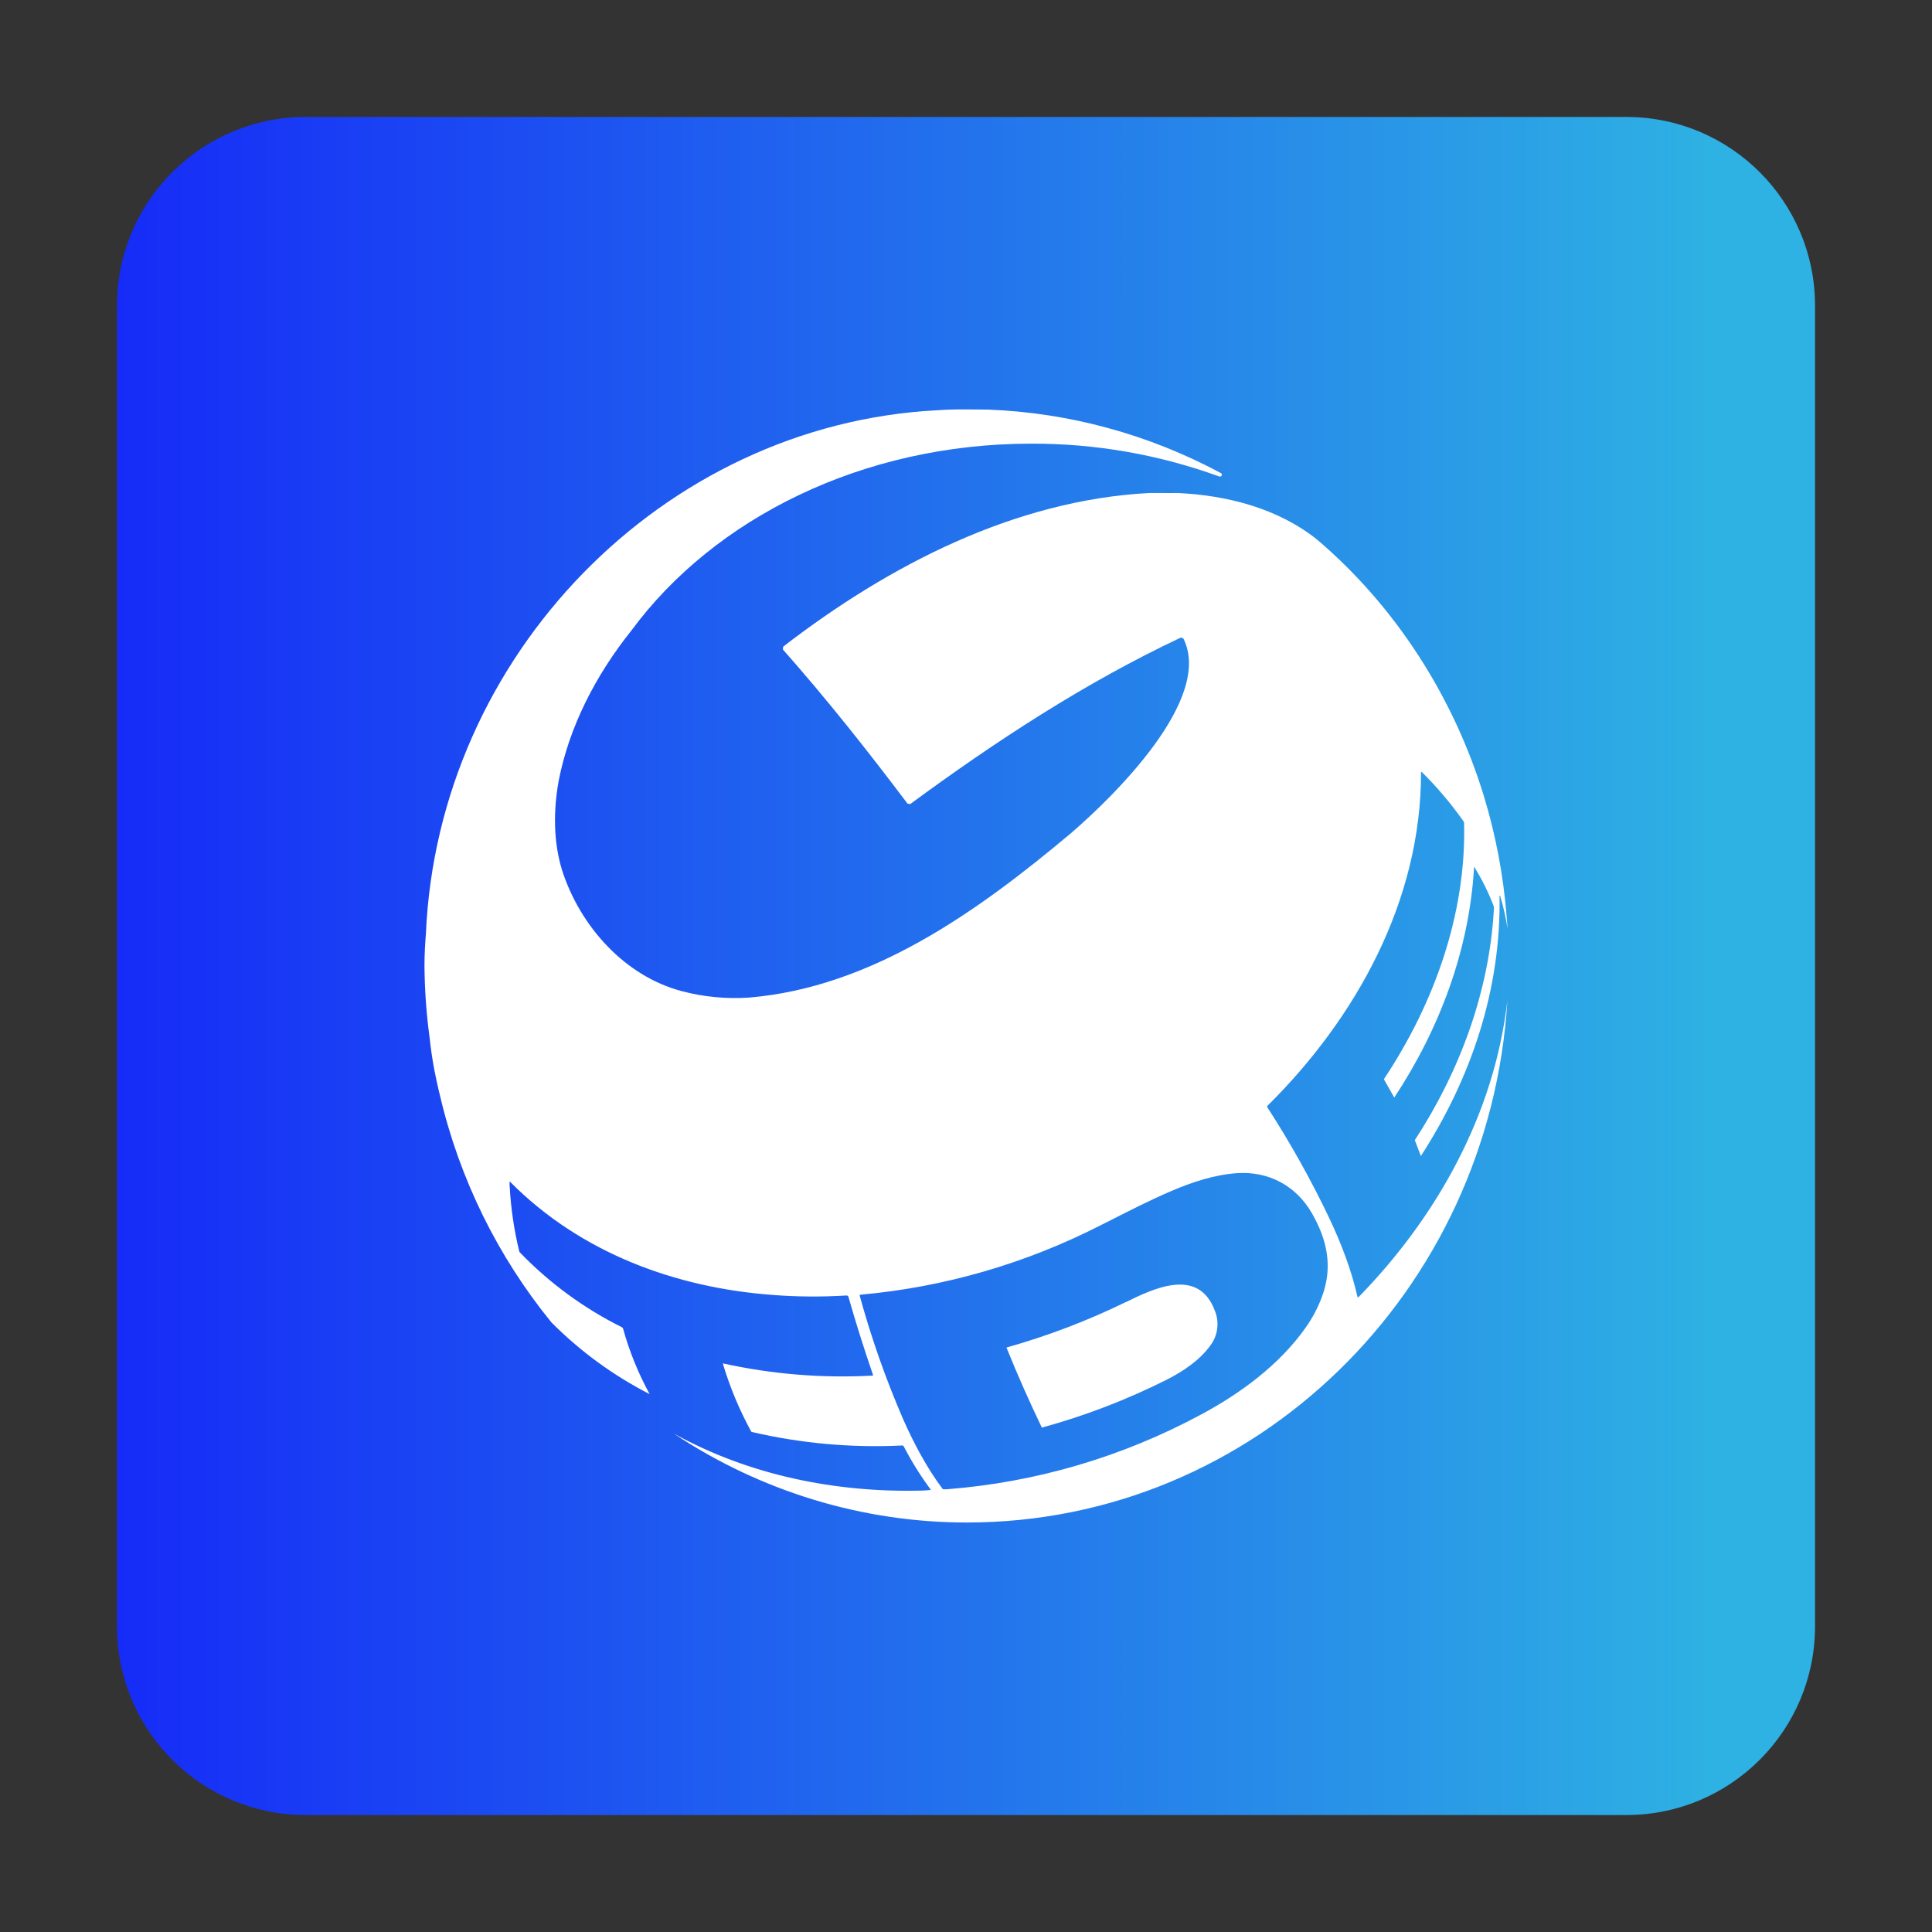<svg width="61" height="61" viewBox="0 0 61 61" fill="none" xmlns="http://www.w3.org/2000/svg">
<rect x="0" y="0" width="61" height="61" fill="#333333" stroke="none"/>
<g clip-path="url(#clip0_647_8923)">
<mask id="mask0_647_8923" style="mask-type:luminance" maskUnits="userSpaceOnUse" x="0" y="0" width="61" height="61">
<path d="M61 0H0V61H61V0Z" fill="white"/>
</mask>
<g mask="url(#mask0_647_8923)">
<path d="M51.35 3.693H9.65C6.36 3.693 3.693 6.36 3.693 9.65V51.35C3.693 54.639 6.36 57.307 9.65 57.307H51.35C54.639 57.307 57.307 54.639 57.307 51.35V9.65C57.307 6.36 54.639 3.693 51.35 3.693Z" fill="url(#paint0_linear_647_8923)"/>
<path fill-rule="evenodd" clip-rule="evenodd" d="M42.885 40.961C42.887 40.959 42.892 40.957 42.892 40.957C45.363 38.429 47.188 35.171 47.593 31.584C47.041 40.778 39.623 48.071 30.527 48.071C27.241 48.071 24.029 47.096 21.274 45.263C23.658 46.583 26.392 47.131 29.101 47.063C29.197 47.061 29.292 47.054 29.388 47.042C29.388 47.042 29.39 47.037 29.388 47.035C29.069 46.604 28.783 46.148 28.535 45.668C28.53 45.658 28.524 45.651 28.517 45.646C28.508 45.642 28.499 45.639 28.489 45.639C26.892 45.718 25.294 45.575 23.736 45.212C23.731 45.21 23.727 45.208 23.725 45.205C23.72 45.203 23.718 45.201 23.718 45.198C23.347 44.52 23.047 43.803 22.823 43.056C22.823 43.049 22.826 43.049 22.834 43.049C24.382 43.39 25.965 43.519 27.546 43.433C27.562 43.433 27.568 43.424 27.563 43.408C27.284 42.597 27.025 41.775 26.787 40.943C26.778 40.914 26.753 40.901 26.713 40.904C25.941 40.95 25.169 40.947 24.4 40.886C21.33 40.66 18.331 39.559 16.108 37.316C16.097 37.309 16.09 37.309 16.09 37.324C16.088 37.376 16.089 37.427 16.094 37.478C16.132 38.167 16.233 38.852 16.398 39.519C16.4 39.526 16.404 39.532 16.408 39.537C17.345 40.509 18.436 41.309 19.635 41.905C19.644 41.909 19.652 41.916 19.659 41.926C19.664 41.933 19.669 41.942 19.673 41.951C19.872 42.672 20.155 43.365 20.512 44.018C19.372 43.433 18.324 42.672 17.412 41.754C15.709 39.666 14.5 37.205 13.884 34.558C13.877 34.536 13.871 34.513 13.867 34.489L13.856 34.446C13.807 34.231 13.759 34.016 13.716 33.794C13.651 33.452 13.6 33.105 13.563 32.753C13.461 32.007 13.409 31.253 13.402 30.5C13.402 30.116 13.423 29.79 13.447 29.488C13.825 20.699 20.932 13.41 29.573 12.954C29.982 12.922 30.405 12.925 30.824 12.929C30.955 12.931 31.085 12.933 31.216 12.933C33.768 13.033 36.264 13.715 38.529 14.927C38.582 14.952 38.589 14.977 38.571 15.013C38.557 15.053 38.518 15.056 38.48 15.038C36.578 14.349 34.576 14.001 32.558 14.008C27.224 14.008 22.55 16.366 19.939 19.903C18.792 21.338 17.967 22.963 17.639 24.656C17.471 25.593 17.468 26.572 17.75 27.487C18.324 29.259 19.732 30.819 21.522 31.293C22.211 31.476 22.928 31.544 23.637 31.498C27.525 31.178 30.877 28.771 33.81 26.31C35.124 25.18 38.326 22.073 37.362 20.157L37.285 20.129C34.257 21.556 31.44 23.401 28.738 25.388L28.654 25.374C27.396 23.705 26.102 22.07 24.718 20.506C24.72 20.494 24.721 20.483 24.721 20.473C24.724 20.455 24.728 20.437 24.728 20.416C28.077 17.836 32.044 15.791 36.285 15.566C36.425 15.566 36.568 15.566 36.715 15.566C36.872 15.566 37.026 15.569 37.176 15.566H37.184C38.732 15.637 40.357 16.046 41.602 17.051C44.07 19.157 45.891 22.002 46.852 25.137C47.227 26.371 47.468 27.645 47.569 28.933C47.576 29.015 47.583 29.105 47.59 29.194C47.592 29.235 47.595 29.276 47.597 29.316C47.545 28.968 47.468 28.628 47.366 28.29C47.364 28.283 47.359 28.28 47.352 28.28L47.345 28.287C47.398 31.239 46.447 34.048 44.867 36.492C44.863 36.499 44.86 36.499 44.86 36.492L44.675 36.011C44.672 36.008 44.671 36.005 44.671 36C44.671 36 44.672 35.995 44.675 35.992C46.083 33.833 47.02 31.326 47.167 28.713C47.172 28.68 47.17 28.647 47.163 28.613C47 28.186 46.796 27.774 46.555 27.383L46.549 27.379H46.541V27.386C46.391 29.998 45.447 32.491 44.028 34.644C44.025 34.651 44.017 34.651 44.017 34.644L43.699 34.084C43.699 34.084 43.699 34.078 43.699 34.074V34.066C45.269 31.706 46.3 28.868 46.227 25.976C46.223 25.958 46.216 25.94 46.205 25.926C45.81 25.367 45.37 24.846 44.888 24.373L44.881 24.369C44.881 24.369 44.873 24.371 44.87 24.373C44.868 24.375 44.867 24.38 44.867 24.38C44.874 28.452 42.801 32.161 40.019 34.913C40.011 34.918 40.008 34.925 40.008 34.934C40.005 34.941 40.007 34.949 40.011 34.956C40.742 36.086 41.399 37.262 41.98 38.482C42.35 39.272 42.668 40.093 42.861 40.947C42.861 40.951 42.862 40.955 42.867 40.957L42.878 40.961H42.885ZM41.228 41.912C41.434 41.621 41.602 41.305 41.728 40.972C42.092 40.021 41.913 39.16 41.42 38.303C40.917 37.431 40.053 36.979 39.071 37.04C38.354 37.087 37.648 37.32 36.987 37.603C36.316 37.89 35.67 38.22 35.023 38.55C34.937 38.594 34.85 38.636 34.764 38.679C32.387 39.896 29.811 40.642 27.164 40.879C27.158 40.881 27.149 40.885 27.147 40.89C27.145 40.894 27.143 40.9 27.143 40.907C27.511 42.249 27.972 43.558 28.524 44.828C28.86 45.585 29.265 46.35 29.762 47.01C29.764 47.014 29.769 47.017 29.769 47.017C29.774 47.019 29.778 47.02 29.783 47.02C29.825 47.023 29.866 47.023 29.909 47.02C32.716 46.801 35.446 45.998 37.938 44.653C39.175 43.989 40.403 43.085 41.228 41.912ZM31.789 42.543C33.075 42.181 34.331 41.704 35.537 41.115L35.547 41.112C36.421 40.685 37.833 39.999 38.354 41.377C38.431 41.557 38.456 41.758 38.431 41.951C38.407 42.145 38.333 42.328 38.215 42.482C37.869 42.96 37.341 43.307 36.83 43.566C35.572 44.197 34.254 44.703 32.901 45.073H32.894C32.498 44.248 32.125 43.406 31.782 42.558C31.779 42.55 31.782 42.543 31.789 42.543Z" fill="white"/>
</g>
</g>
<defs>
<linearGradient id="paint0_linear_647_8923" x1="3.693" y1="57.307" x2="53.999" y2="57.307" gradientUnits="userSpaceOnUse">
<stop stop-color="#162BF7"/>
<stop offset="1" stop-color="#2EB1E3"/>
</linearGradient>
<clipPath id="clip0_647_8923">
<rect width="61" height="61" fill="white"/>
</clipPath>
</defs>
</svg>
